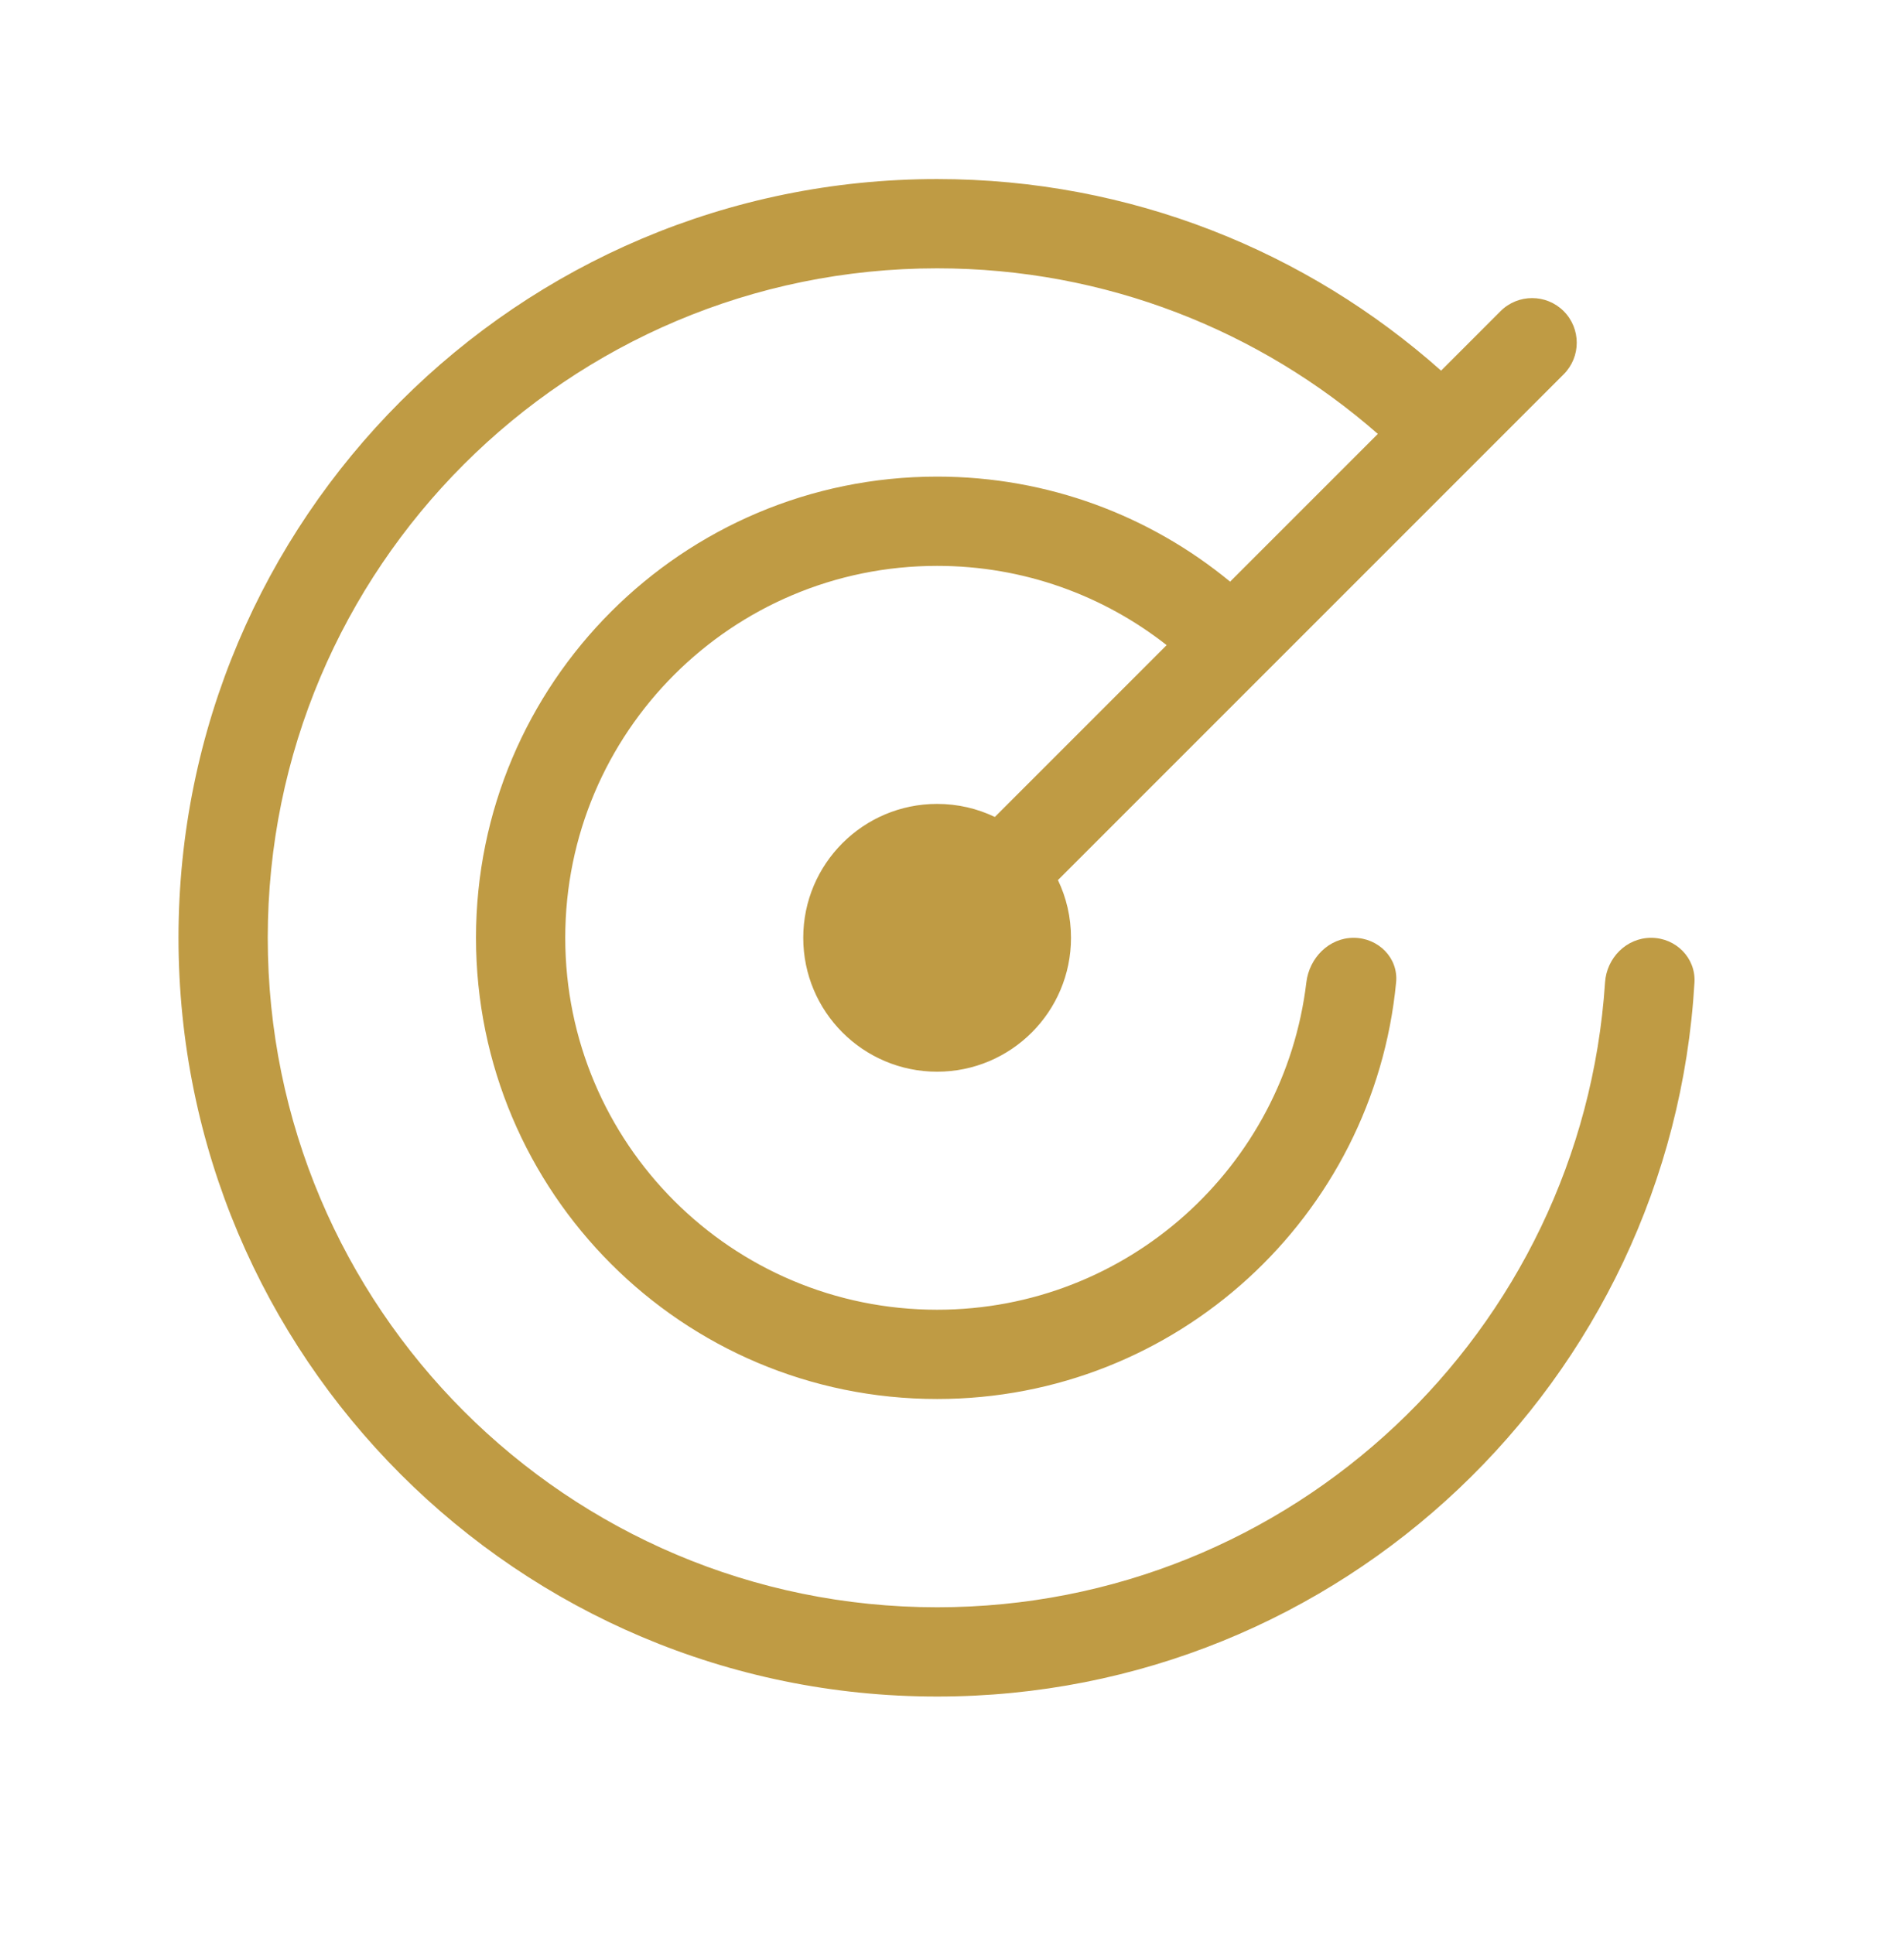 <?xml version="1.0" encoding="UTF-8"?>
<svg xmlns="http://www.w3.org/2000/svg" width="64" height="65" viewBox="0 0 64 65" fill="none">
  <path d="M43.911 33.015C44.009 32.193 44.672 31.518 45.5 31.518C46.328 31.518 47.008 32.192 46.928 33.016C46.175 40.874 39.555 47.018 31.5 47.018C22.94 47.018 16 40.078 16 31.518C16 22.958 22.94 16.018 31.5 16.018C35.24 16.018 38.671 17.343 41.348 19.548L46.314 14.583C42.356 11.118 37.173 9.018 31.5 9.018C19.074 9.018 9 19.092 9 31.518C9 43.944 19.074 54.018 31.5 54.018C43.422 54.018 53.179 44.745 53.951 33.018C54.005 32.192 54.672 31.518 55.5 31.518C56.328 31.518 57.005 32.191 56.957 33.018C56.18 46.403 45.08 57.018 31.5 57.018C17.417 57.018 6 45.601 6 31.518C6 17.435 17.417 6.018 31.5 6.018C38.002 6.018 43.935 8.451 48.44 12.457L50.439 10.457C51.025 9.872 51.975 9.872 52.561 10.457C53.146 11.043 53.146 11.993 52.561 12.579L35.561 29.578C35.843 30.165 36 30.823 36 31.518C36 34.003 33.985 36.018 31.5 36.018C29.015 36.018 27 34.003 27 31.518C27 29.033 29.015 27.018 31.5 27.018C32.195 27.018 32.853 27.175 33.44 27.457L39.215 21.682C37.09 20.013 34.411 19.018 31.5 19.018C24.596 19.018 19 24.614 19 31.518C19 38.422 24.596 44.018 31.5 44.018C37.897 44.018 43.171 39.213 43.911 33.015Z" fill="#BF9B44"></path>
</svg>
